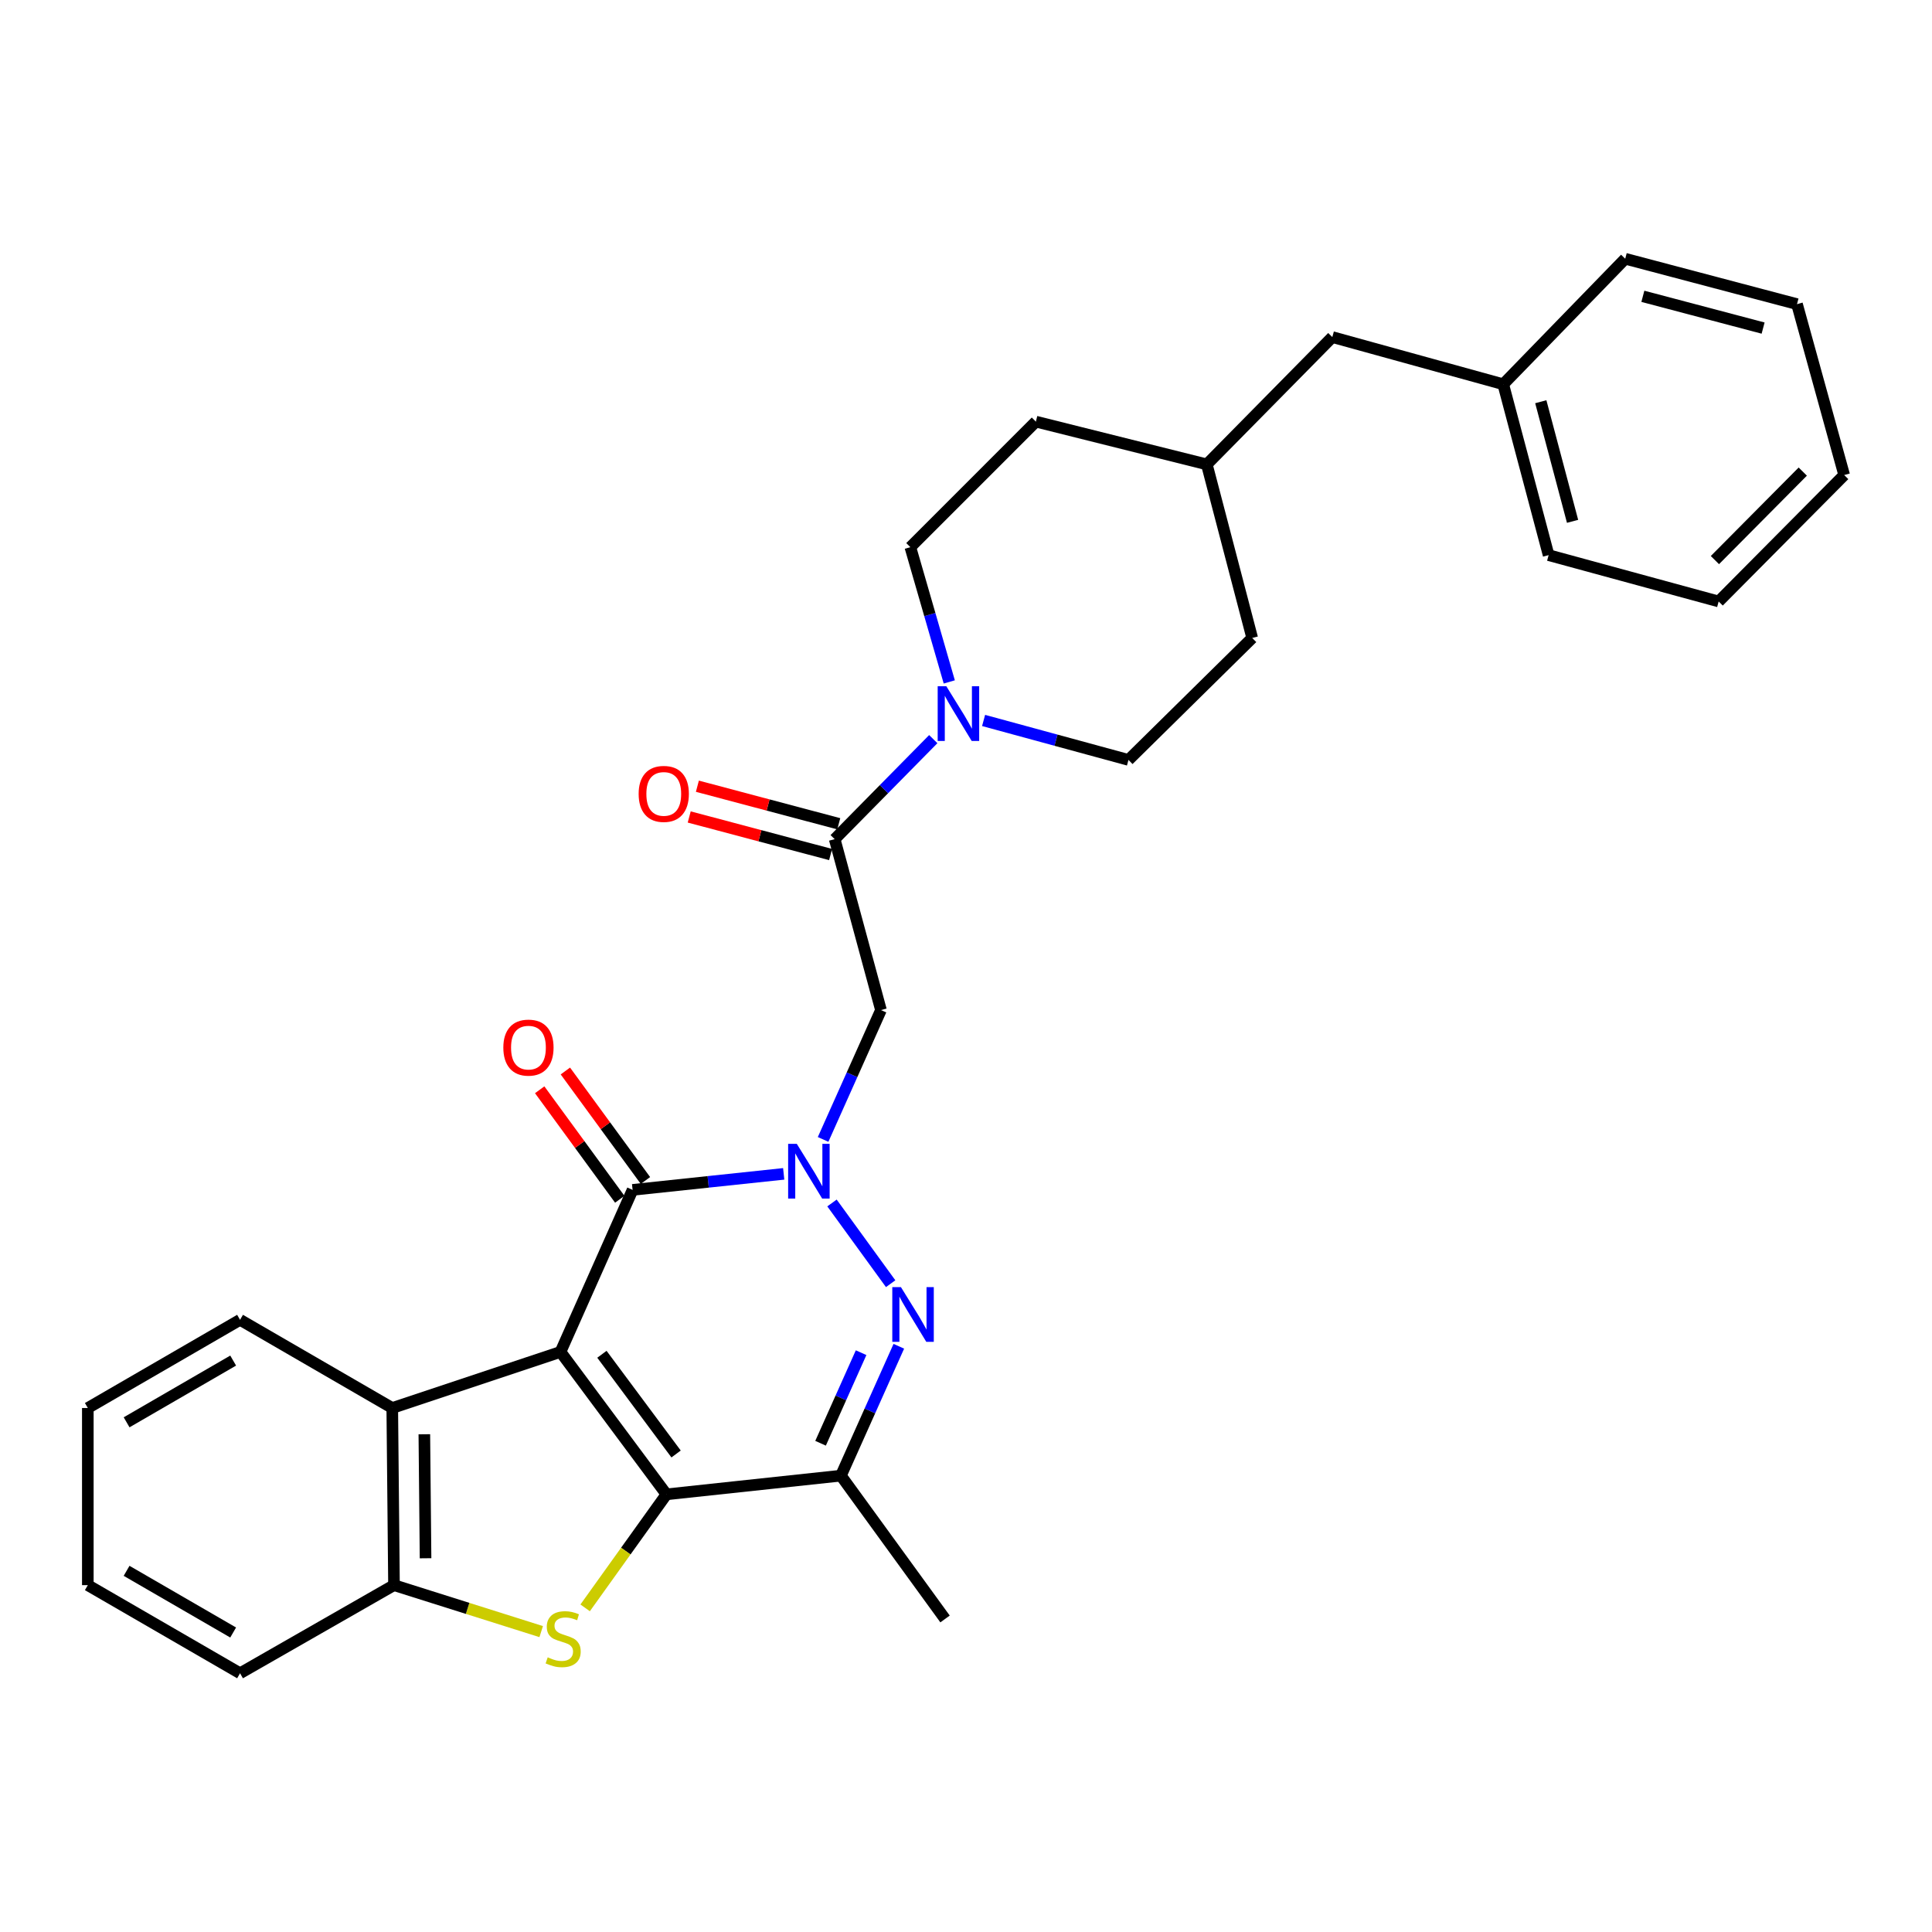<?xml version='1.0' encoding='iso-8859-1'?>
<svg version='1.1' baseProfile='full'
              xmlns='http://www.w3.org/2000/svg'
                      xmlns:rdkit='http://www.rdkit.org/xml'
                      xmlns:xlink='http://www.w3.org/1999/xlink'
                  xml:space='preserve'
width='1000px' height='1000px' viewBox='0 0 1000 1000'>
<!-- END OF HEADER -->
<rect style='opacity:1.0;fill:#FFFFFF;stroke:none' width='1000' height='1000' x='0' y='0'> </rect>
<path class='bond-0' d='M 290.111,699.742 L 344.953,773.468' style='fill:none;fill-rule:evenodd;stroke:#000000;stroke-width:6px;stroke-linecap:butt;stroke-linejoin:miter;stroke-opacity:1' />
<path class='bond-0' d='M 311.552,700.972 L 349.941,752.58' style='fill:none;fill-rule:evenodd;stroke:#000000;stroke-width:6px;stroke-linecap:butt;stroke-linejoin:miter;stroke-opacity:1' />
<path class='bond-2' d='M 290.111,699.742 L 327.432,615.878' style='fill:none;fill-rule:evenodd;stroke:#000000;stroke-width:6px;stroke-linecap:butt;stroke-linejoin:miter;stroke-opacity:1' />
<path class='bond-7' d='M 290.111,699.742 L 203.036,728.782' style='fill:none;fill-rule:evenodd;stroke:#000000;stroke-width:6px;stroke-linecap:butt;stroke-linejoin:miter;stroke-opacity:1' />
<path class='bond-4' d='M 344.953,773.468 L 323.911,802.848' style='fill:none;fill-rule:evenodd;stroke:#000000;stroke-width:6px;stroke-linecap:butt;stroke-linejoin:miter;stroke-opacity:1' />
<path class='bond-4' d='M 323.911,802.848 L 302.868,832.228' style='fill:none;fill-rule:evenodd;stroke:#CCCC00;stroke-width:6px;stroke-linecap:butt;stroke-linejoin:miter;stroke-opacity:1' />
<path class='bond-5' d='M 344.953,773.468 L 435.258,763.797' style='fill:none;fill-rule:evenodd;stroke:#000000;stroke-width:6px;stroke-linecap:butt;stroke-linejoin:miter;stroke-opacity:1' />
<path class='bond-1' d='M 405.646,607.588 L 366.539,611.733' style='fill:none;fill-rule:evenodd;stroke:#0000FF;stroke-width:6px;stroke-linecap:butt;stroke-linejoin:miter;stroke-opacity:1' />
<path class='bond-1' d='M 366.539,611.733 L 327.432,615.878' style='fill:none;fill-rule:evenodd;stroke:#000000;stroke-width:6px;stroke-linecap:butt;stroke-linejoin:miter;stroke-opacity:1' />
<path class='bond-3' d='M 430.637,622.659 L 461,664.438' style='fill:none;fill-rule:evenodd;stroke:#0000FF;stroke-width:6px;stroke-linecap:butt;stroke-linejoin:miter;stroke-opacity:1' />
<path class='bond-6' d='M 426.037,589.763 L 441.014,556.286' style='fill:none;fill-rule:evenodd;stroke:#0000FF;stroke-width:6px;stroke-linecap:butt;stroke-linejoin:miter;stroke-opacity:1' />
<path class='bond-6' d='M 441.014,556.286 L 455.991,522.81' style='fill:none;fill-rule:evenodd;stroke:#000000;stroke-width:6px;stroke-linecap:butt;stroke-linejoin:miter;stroke-opacity:1' />
<path class='bond-11' d='M 334.079,611.017 L 313.356,582.68' style='fill:none;fill-rule:evenodd;stroke:#000000;stroke-width:6px;stroke-linecap:butt;stroke-linejoin:miter;stroke-opacity:1' />
<path class='bond-11' d='M 313.356,582.68 L 292.634,554.343' style='fill:none;fill-rule:evenodd;stroke:#FF0000;stroke-width:6px;stroke-linecap:butt;stroke-linejoin:miter;stroke-opacity:1' />
<path class='bond-11' d='M 320.785,620.739 L 300.063,592.402' style='fill:none;fill-rule:evenodd;stroke:#000000;stroke-width:6px;stroke-linecap:butt;stroke-linejoin:miter;stroke-opacity:1' />
<path class='bond-11' d='M 300.063,592.402 L 279.34,564.065' style='fill:none;fill-rule:evenodd;stroke:#FF0000;stroke-width:6px;stroke-linecap:butt;stroke-linejoin:miter;stroke-opacity:1' />
<path class='bond-31' d='M 465.229,696.826 L 450.244,730.312' style='fill:none;fill-rule:evenodd;stroke:#0000FF;stroke-width:6px;stroke-linecap:butt;stroke-linejoin:miter;stroke-opacity:1' />
<path class='bond-31' d='M 450.244,730.312 L 435.258,763.797' style='fill:none;fill-rule:evenodd;stroke:#000000;stroke-width:6px;stroke-linecap:butt;stroke-linejoin:miter;stroke-opacity:1' />
<path class='bond-31' d='M 445.701,700.145 L 435.211,723.585' style='fill:none;fill-rule:evenodd;stroke:#0000FF;stroke-width:6px;stroke-linecap:butt;stroke-linejoin:miter;stroke-opacity:1' />
<path class='bond-31' d='M 435.211,723.585 L 424.722,747.025' style='fill:none;fill-rule:evenodd;stroke:#000000;stroke-width:6px;stroke-linecap:butt;stroke-linejoin:miter;stroke-opacity:1' />
<path class='bond-30' d='M 280.117,844.519 L 242.025,832.494' style='fill:none;fill-rule:evenodd;stroke:#CCCC00;stroke-width:6px;stroke-linecap:butt;stroke-linejoin:miter;stroke-opacity:1' />
<path class='bond-30' d='M 242.025,832.494 L 203.932,820.469' style='fill:none;fill-rule:evenodd;stroke:#000000;stroke-width:6px;stroke-linecap:butt;stroke-linejoin:miter;stroke-opacity:1' />
<path class='bond-16' d='M 435.258,763.797 L 489.158,837.972' style='fill:none;fill-rule:evenodd;stroke:#000000;stroke-width:6px;stroke-linecap:butt;stroke-linejoin:miter;stroke-opacity:1' />
<path class='bond-8' d='M 455.991,522.81 L 432.029,434.343' style='fill:none;fill-rule:evenodd;stroke:#000000;stroke-width:6px;stroke-linecap:butt;stroke-linejoin:miter;stroke-opacity:1' />
<path class='bond-10' d='M 203.036,728.782 L 203.932,820.469' style='fill:none;fill-rule:evenodd;stroke:#000000;stroke-width:6px;stroke-linecap:butt;stroke-linejoin:miter;stroke-opacity:1' />
<path class='bond-10' d='M 219.639,742.374 L 220.266,806.555' style='fill:none;fill-rule:evenodd;stroke:#000000;stroke-width:6px;stroke-linecap:butt;stroke-linejoin:miter;stroke-opacity:1' />
<path class='bond-21' d='M 203.036,728.782 L 124.25,683.136' style='fill:none;fill-rule:evenodd;stroke:#000000;stroke-width:6px;stroke-linecap:butt;stroke-linejoin:miter;stroke-opacity:1' />
<path class='bond-9' d='M 432.029,434.343 L 457.546,408.458' style='fill:none;fill-rule:evenodd;stroke:#000000;stroke-width:6px;stroke-linecap:butt;stroke-linejoin:miter;stroke-opacity:1' />
<path class='bond-9' d='M 457.546,408.458 L 483.063,382.573' style='fill:none;fill-rule:evenodd;stroke:#0000FF;stroke-width:6px;stroke-linecap:butt;stroke-linejoin:miter;stroke-opacity:1' />
<path class='bond-12' d='M 434.143,426.385 L 397.554,416.664' style='fill:none;fill-rule:evenodd;stroke:#000000;stroke-width:6px;stroke-linecap:butt;stroke-linejoin:miter;stroke-opacity:1' />
<path class='bond-12' d='M 397.554,416.664 L 360.965,406.942' style='fill:none;fill-rule:evenodd;stroke:#FF0000;stroke-width:6px;stroke-linecap:butt;stroke-linejoin:miter;stroke-opacity:1' />
<path class='bond-12' d='M 429.914,442.302 L 393.325,432.58' style='fill:none;fill-rule:evenodd;stroke:#000000;stroke-width:6px;stroke-linecap:butt;stroke-linejoin:miter;stroke-opacity:1' />
<path class='bond-12' d='M 393.325,432.58 L 356.736,422.859' style='fill:none;fill-rule:evenodd;stroke:#FF0000;stroke-width:6px;stroke-linecap:butt;stroke-linejoin:miter;stroke-opacity:1' />
<path class='bond-13' d='M 509.104,372.91 L 546.599,383.123' style='fill:none;fill-rule:evenodd;stroke:#0000FF;stroke-width:6px;stroke-linecap:butt;stroke-linejoin:miter;stroke-opacity:1' />
<path class='bond-13' d='M 546.599,383.123 L 584.093,393.336' style='fill:none;fill-rule:evenodd;stroke:#000000;stroke-width:6px;stroke-linecap:butt;stroke-linejoin:miter;stroke-opacity:1' />
<path class='bond-14' d='M 491.346,352.962 L 481.272,318.087' style='fill:none;fill-rule:evenodd;stroke:#0000FF;stroke-width:6px;stroke-linecap:butt;stroke-linejoin:miter;stroke-opacity:1' />
<path class='bond-14' d='M 481.272,318.087 L 471.197,283.213' style='fill:none;fill-rule:evenodd;stroke:#000000;stroke-width:6px;stroke-linecap:butt;stroke-linejoin:miter;stroke-opacity:1' />
<path class='bond-22' d='M 203.932,820.469 L 124.25,866.079' style='fill:none;fill-rule:evenodd;stroke:#000000;stroke-width:6px;stroke-linecap:butt;stroke-linejoin:miter;stroke-opacity:1' />
<path class='bond-17' d='M 584.093,393.336 L 648.139,330.213' style='fill:none;fill-rule:evenodd;stroke:#000000;stroke-width:6px;stroke-linecap:butt;stroke-linejoin:miter;stroke-opacity:1' />
<path class='bond-18' d='M 471.197,283.213 L 536.168,218.233' style='fill:none;fill-rule:evenodd;stroke:#000000;stroke-width:6px;stroke-linecap:butt;stroke-linejoin:miter;stroke-opacity:1' />
<path class='bond-15' d='M 689.604,174.471 L 624.643,240.366' style='fill:none;fill-rule:evenodd;stroke:#000000;stroke-width:6px;stroke-linecap:butt;stroke-linejoin:miter;stroke-opacity:1' />
<path class='bond-20' d='M 689.604,174.471 L 778.071,198.891' style='fill:none;fill-rule:evenodd;stroke:#000000;stroke-width:6px;stroke-linecap:butt;stroke-linejoin:miter;stroke-opacity:1' />
<path class='bond-33' d='M 648.139,330.213 L 624.643,240.366' style='fill:none;fill-rule:evenodd;stroke:#000000;stroke-width:6px;stroke-linecap:butt;stroke-linejoin:miter;stroke-opacity:1' />
<path class='bond-19' d='M 536.168,218.233 L 624.643,240.366' style='fill:none;fill-rule:evenodd;stroke:#000000;stroke-width:6px;stroke-linecap:butt;stroke-linejoin:miter;stroke-opacity:1' />
<path class='bond-23' d='M 778.071,198.891 L 801.566,287.339' style='fill:none;fill-rule:evenodd;stroke:#000000;stroke-width:6px;stroke-linecap:butt;stroke-linejoin:miter;stroke-opacity:1' />
<path class='bond-23' d='M 797.512,207.93 L 813.959,269.843' style='fill:none;fill-rule:evenodd;stroke:#000000;stroke-width:6px;stroke-linecap:butt;stroke-linejoin:miter;stroke-opacity:1' />
<path class='bond-24' d='M 778.071,198.891 L 841.211,133.921' style='fill:none;fill-rule:evenodd;stroke:#000000;stroke-width:6px;stroke-linecap:butt;stroke-linejoin:miter;stroke-opacity:1' />
<path class='bond-25' d='M 124.25,683.136 L 45.455,728.782' style='fill:none;fill-rule:evenodd;stroke:#000000;stroke-width:6px;stroke-linecap:butt;stroke-linejoin:miter;stroke-opacity:1' />
<path class='bond-25' d='M 120.686,704.233 L 65.529,736.186' style='fill:none;fill-rule:evenodd;stroke:#000000;stroke-width:6px;stroke-linecap:butt;stroke-linejoin:miter;stroke-opacity:1' />
<path class='bond-32' d='M 124.25,866.079 L 45.455,820.469' style='fill:none;fill-rule:evenodd;stroke:#000000;stroke-width:6px;stroke-linecap:butt;stroke-linejoin:miter;stroke-opacity:1' />
<path class='bond-32' d='M 120.681,844.984 L 65.524,813.057' style='fill:none;fill-rule:evenodd;stroke:#000000;stroke-width:6px;stroke-linecap:butt;stroke-linejoin:miter;stroke-opacity:1' />
<path class='bond-28' d='M 801.566,287.339 L 889.575,311.32' style='fill:none;fill-rule:evenodd;stroke:#000000;stroke-width:6px;stroke-linecap:butt;stroke-linejoin:miter;stroke-opacity:1' />
<path class='bond-27' d='M 841.211,133.921 L 930.126,157.417' style='fill:none;fill-rule:evenodd;stroke:#000000;stroke-width:6px;stroke-linecap:butt;stroke-linejoin:miter;stroke-opacity:1' />
<path class='bond-27' d='M 850.341,153.368 L 912.581,169.815' style='fill:none;fill-rule:evenodd;stroke:#000000;stroke-width:6px;stroke-linecap:butt;stroke-linejoin:miter;stroke-opacity:1' />
<path class='bond-26' d='M 45.455,728.782 L 45.455,820.469' style='fill:none;fill-rule:evenodd;stroke:#000000;stroke-width:6px;stroke-linecap:butt;stroke-linejoin:miter;stroke-opacity:1' />
<path class='bond-29' d='M 930.126,157.417 L 954.545,245.883' style='fill:none;fill-rule:evenodd;stroke:#000000;stroke-width:6px;stroke-linecap:butt;stroke-linejoin:miter;stroke-opacity:1' />
<path class='bond-34' d='M 889.575,311.32 L 954.545,245.883' style='fill:none;fill-rule:evenodd;stroke:#000000;stroke-width:6px;stroke-linecap:butt;stroke-linejoin:miter;stroke-opacity:1' />
<path class='bond-34' d='M 887.634,289.901 L 933.113,244.095' style='fill:none;fill-rule:evenodd;stroke:#000000;stroke-width:6px;stroke-linecap:butt;stroke-linejoin:miter;stroke-opacity:1' />
<path  class='atom-2' d='M 412.42 592.047
L 421.7 607.047
Q 422.62 608.527, 424.1 611.207
Q 425.58 613.887, 425.66 614.047
L 425.66 592.047
L 429.42 592.047
L 429.42 620.367
L 425.54 620.367
L 415.58 603.967
Q 414.42 602.047, 413.18 599.847
Q 411.98 597.647, 411.62 596.967
L 411.62 620.367
L 407.94 620.367
L 407.94 592.047
L 412.42 592.047
' fill='#0000FF'/>
<path  class='atom-4' d='M 466.328 666.222
L 475.608 681.222
Q 476.528 682.702, 478.008 685.382
Q 479.488 688.062, 479.568 688.222
L 479.568 666.222
L 483.328 666.222
L 483.328 694.542
L 479.448 694.542
L 469.488 678.142
Q 468.328 676.222, 467.088 674.022
Q 465.888 671.822, 465.528 671.142
L 465.528 694.542
L 461.848 694.542
L 461.848 666.222
L 466.328 666.222
' fill='#0000FF'/>
<path  class='atom-5' d='M 283.493 857.83
Q 283.813 857.95, 285.133 858.51
Q 286.453 859.07, 287.893 859.43
Q 289.373 859.75, 290.813 859.75
Q 293.493 859.75, 295.053 858.47
Q 296.613 857.15, 296.613 854.87
Q 296.613 853.31, 295.813 852.35
Q 295.053 851.39, 293.853 850.87
Q 292.653 850.35, 290.653 849.75
Q 288.133 848.99, 286.613 848.27
Q 285.133 847.55, 284.053 846.03
Q 283.013 844.51, 283.013 841.95
Q 283.013 838.39, 285.413 836.19
Q 287.853 833.99, 292.653 833.99
Q 295.933 833.99, 299.653 835.55
L 298.733 838.63
Q 295.333 837.23, 292.773 837.23
Q 290.013 837.23, 288.493 838.39
Q 286.973 839.51, 287.013 841.47
Q 287.013 842.99, 287.773 843.91
Q 288.573 844.83, 289.693 845.35
Q 290.853 845.87, 292.773 846.47
Q 295.333 847.27, 296.853 848.07
Q 298.373 848.87, 299.453 850.51
Q 300.573 852.11, 300.573 854.87
Q 300.573 858.79, 297.933 860.91
Q 295.333 862.99, 290.973 862.99
Q 288.453 862.99, 286.533 862.43
Q 284.653 861.91, 282.413 860.99
L 283.493 857.83
' fill='#CCCC00'/>
<path  class='atom-10' d='M 489.824 355.204
L 499.104 370.204
Q 500.024 371.684, 501.504 374.364
Q 502.984 377.044, 503.064 377.204
L 503.064 355.204
L 506.824 355.204
L 506.824 383.524
L 502.944 383.524
L 492.984 367.124
Q 491.824 365.204, 490.584 363.004
Q 489.384 360.804, 489.024 360.124
L 489.024 383.524
L 485.344 383.524
L 485.344 355.204
L 489.824 355.204
' fill='#0000FF'/>
<path  class='atom-12' d='M 260.523 542.241
Q 260.523 535.441, 263.883 531.641
Q 267.243 527.841, 273.523 527.841
Q 279.803 527.841, 283.163 531.641
Q 286.523 535.441, 286.523 542.241
Q 286.523 549.121, 283.123 553.041
Q 279.723 556.921, 273.523 556.921
Q 267.283 556.921, 263.883 553.041
Q 260.523 549.161, 260.523 542.241
M 273.523 553.721
Q 277.843 553.721, 280.163 550.841
Q 282.523 547.921, 282.523 542.241
Q 282.523 536.681, 280.163 533.881
Q 277.843 531.041, 273.523 531.041
Q 269.203 531.041, 266.843 533.841
Q 264.523 536.641, 264.523 542.241
Q 264.523 547.961, 266.843 550.841
Q 269.203 553.721, 273.523 553.721
' fill='#FF0000'/>
<path  class='atom-13' d='M 330.562 410.918
Q 330.562 404.118, 333.922 400.318
Q 337.282 396.518, 343.562 396.518
Q 349.842 396.518, 353.202 400.318
Q 356.562 404.118, 356.562 410.918
Q 356.562 417.798, 353.162 421.718
Q 349.762 425.598, 343.562 425.598
Q 337.322 425.598, 333.922 421.718
Q 330.562 417.838, 330.562 410.918
M 343.562 422.398
Q 347.882 422.398, 350.202 419.518
Q 352.562 416.598, 352.562 410.918
Q 352.562 405.358, 350.202 402.558
Q 347.882 399.718, 343.562 399.718
Q 339.242 399.718, 336.882 402.518
Q 334.562 405.318, 334.562 410.918
Q 334.562 416.638, 336.882 419.518
Q 339.242 422.398, 343.562 422.398
' fill='#FF0000'/>
</svg>
